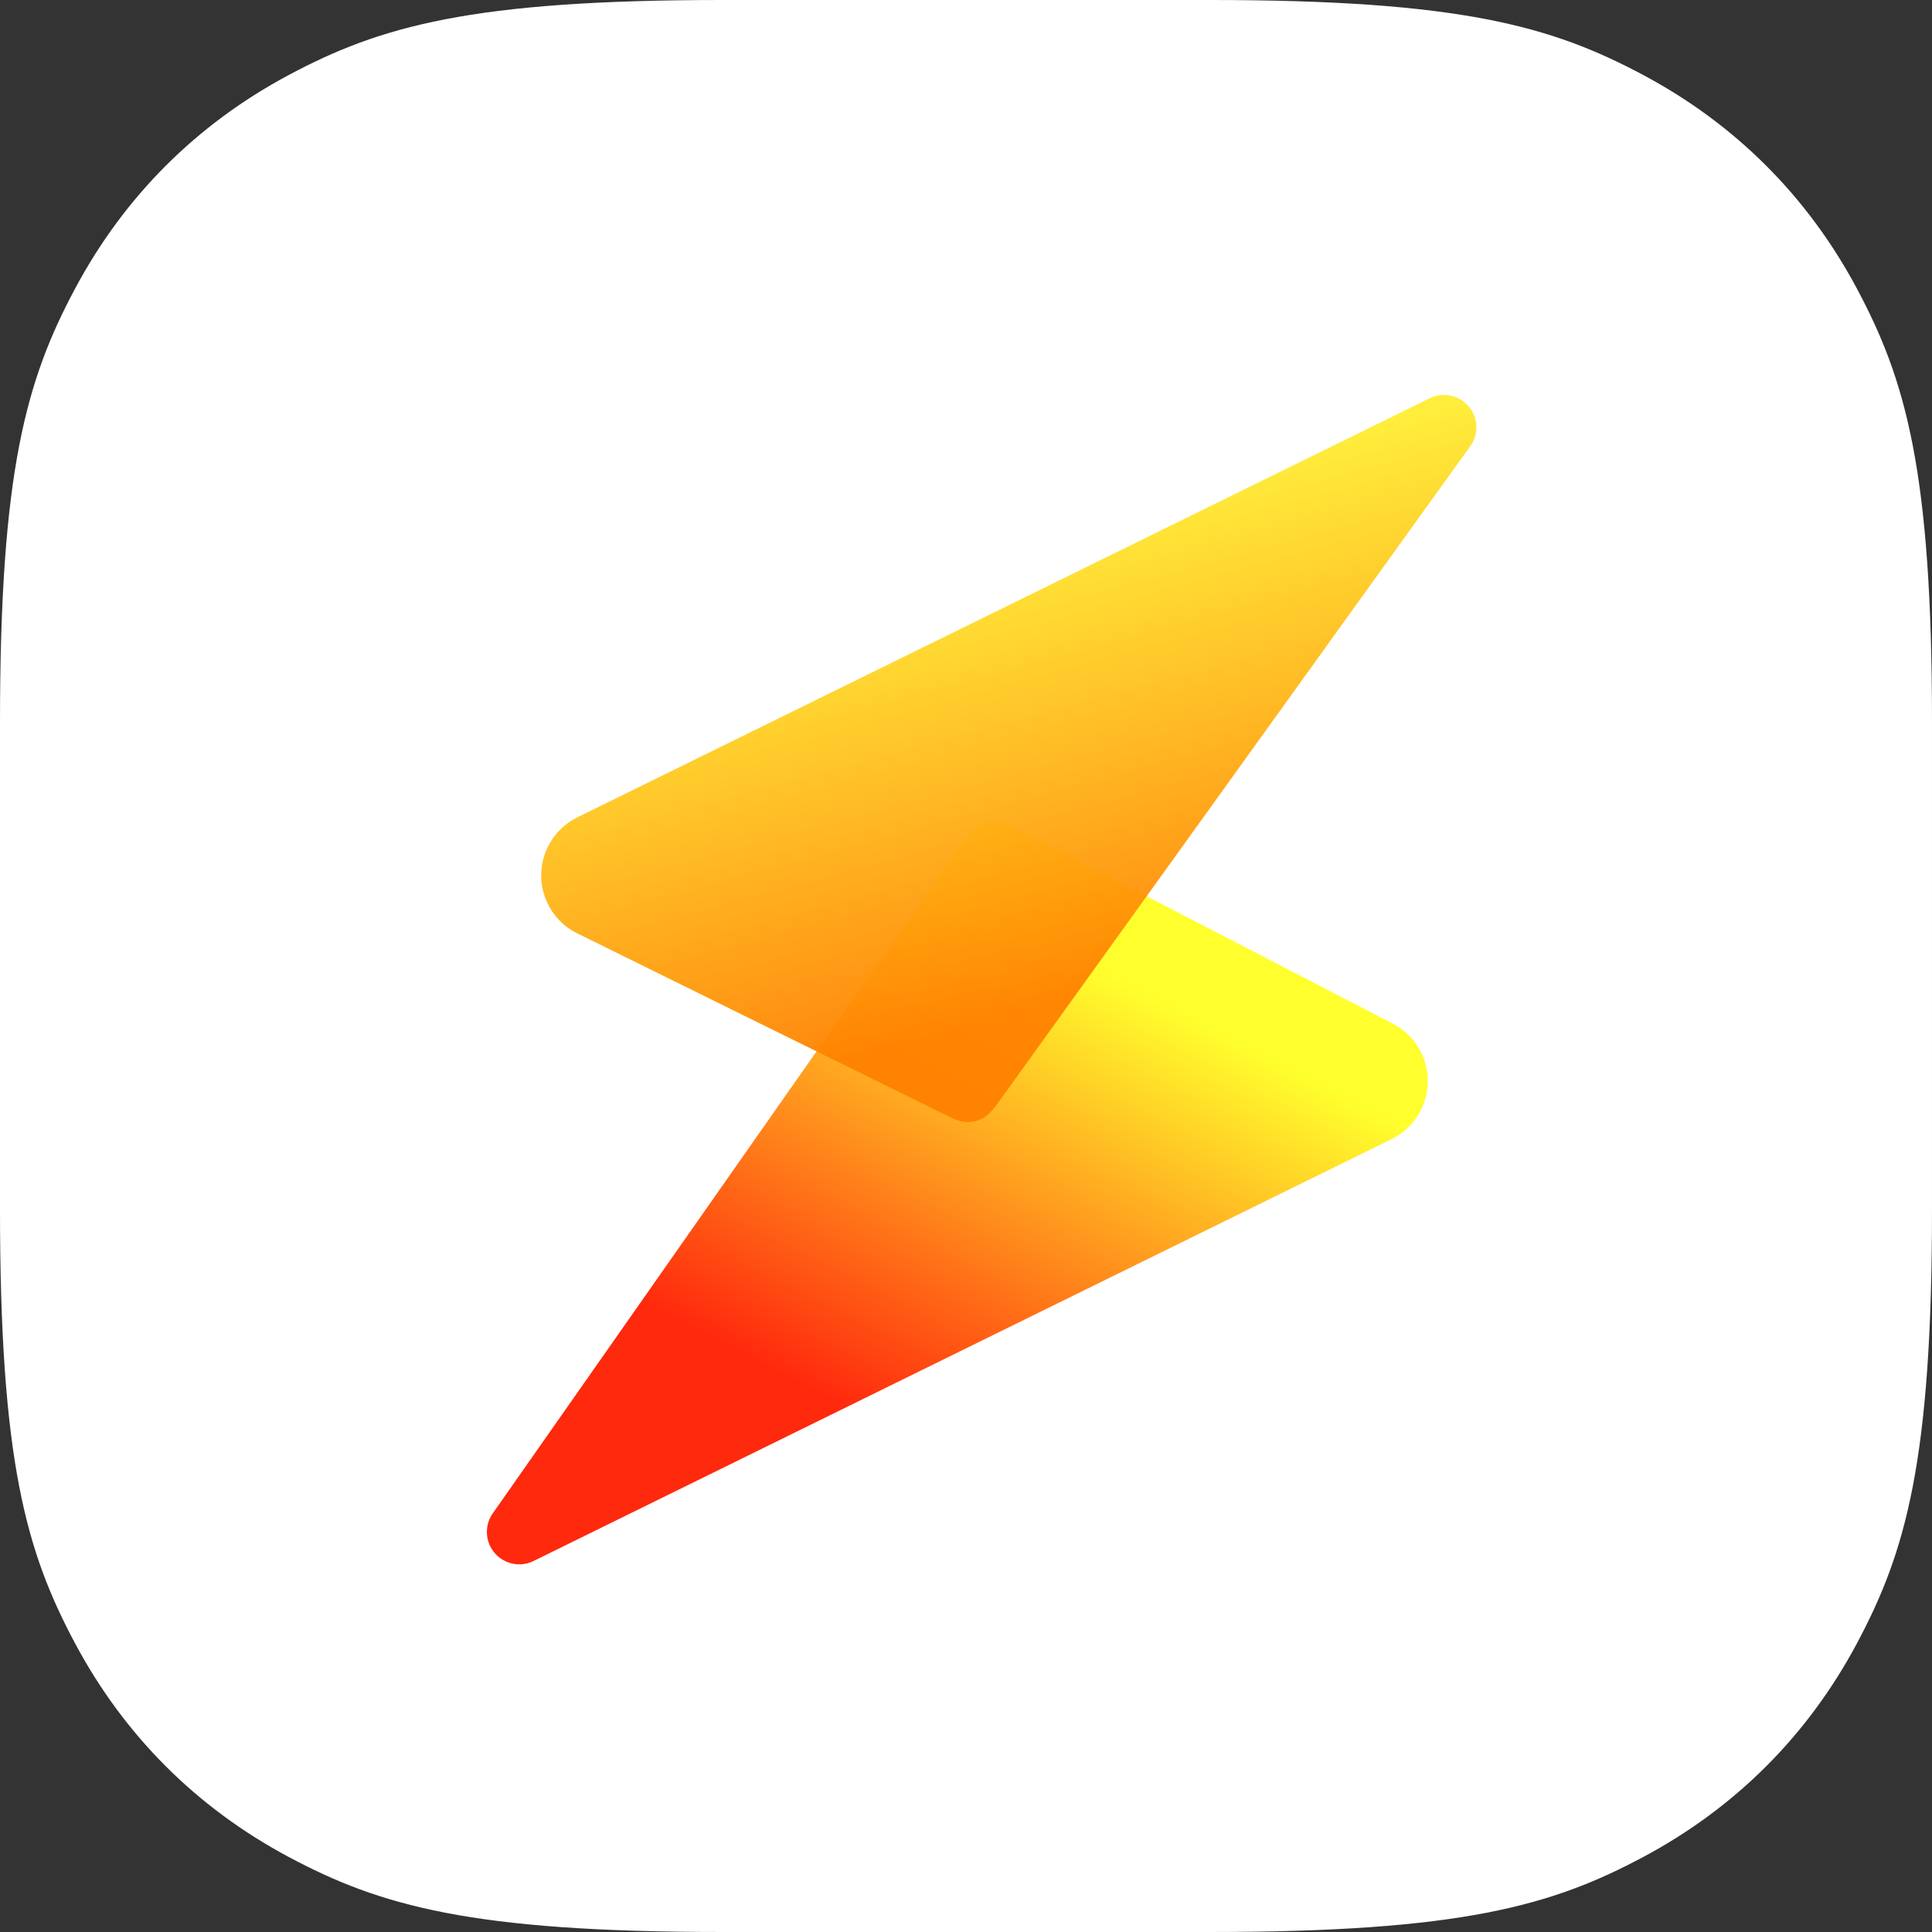 <svg height="48" viewBox="0 0 48 48" width="48" xmlns="http://www.w3.org/2000/svg" xmlns:xlink="http://www.w3.org/1999/xlink"><rect x="0" y="0" width="48" height="48" fill="#333333" stroke="none"/><linearGradient id="a" x1="68.432%" x2="33.051%" y1="22.185%" y2="75.623%"><stop offset="0" stop-color="#ff2"/><stop offset="1" stop-color="#ff1d00"/></linearGradient><linearGradient id="b" x1="41.004%" x2="62.625%" y1="18.63%" y2="81.287%"><stop offset="0" stop-color="#fff133"/><stop offset="1" stop-color="#ff8000"/></linearGradient><g fill="none" fill-rule="evenodd"><path d="m17.947 0h12.106c6.241 0 8.504.65 10.785 1.87 2.281 1.22 4.072 3.011 5.292 5.292 1.22 2.281 1.87 4.544 1.87 10.785v12.106c0 6.241-.65 8.504-1.87 10.785-1.22 2.281-3.011 4.072-5.292 5.292-2.281 1.22-4.544 1.87-10.785 1.87h-12.106c-6.241 0-8.504-.65-10.785-1.87-2.281-1.22-4.072-3.011-5.292-5.292-1.22-2.281-1.87-4.544-1.87-10.785v-12.106c0-6.241.65-8.504 1.87-10.785 1.22-2.281 3.011-4.072 5.292-5.292 2.281-1.22 4.544-1.87 10.785-1.87z" fill="#fff"/><path d="m25.153 20.542 9.451 4.89c.788.408 1.096 1.378.688 2.166-.158.305-.41.552-.718.703l-21.319 10.482c-.398.196-.88.032-1.076-.367-.129-.263-.105-.576.063-.816l11.684-16.672c.19-.271.284-.352.404-.42.12-.068.249-.099.387-.095.118.004.223.025.436.127z" fill="url(#a)" opacity=".95"/><path d="m36.529 11.084-11.713 16.289-.142.185c-.103.123-.174.177-.258.224-.117.066-.244.098-.379.095-.115-.003-.219-.022-.43-.119l-9.265-4.569c-.796-.393-1.123-1.356-.73-2.152.157-.318.414-.575.732-.731l21.177-10.412c.398-.196.88-.032 1.076.367.131.266.104.583-.069.824z" fill="url(#b)" opacity=".95"/></g></svg>